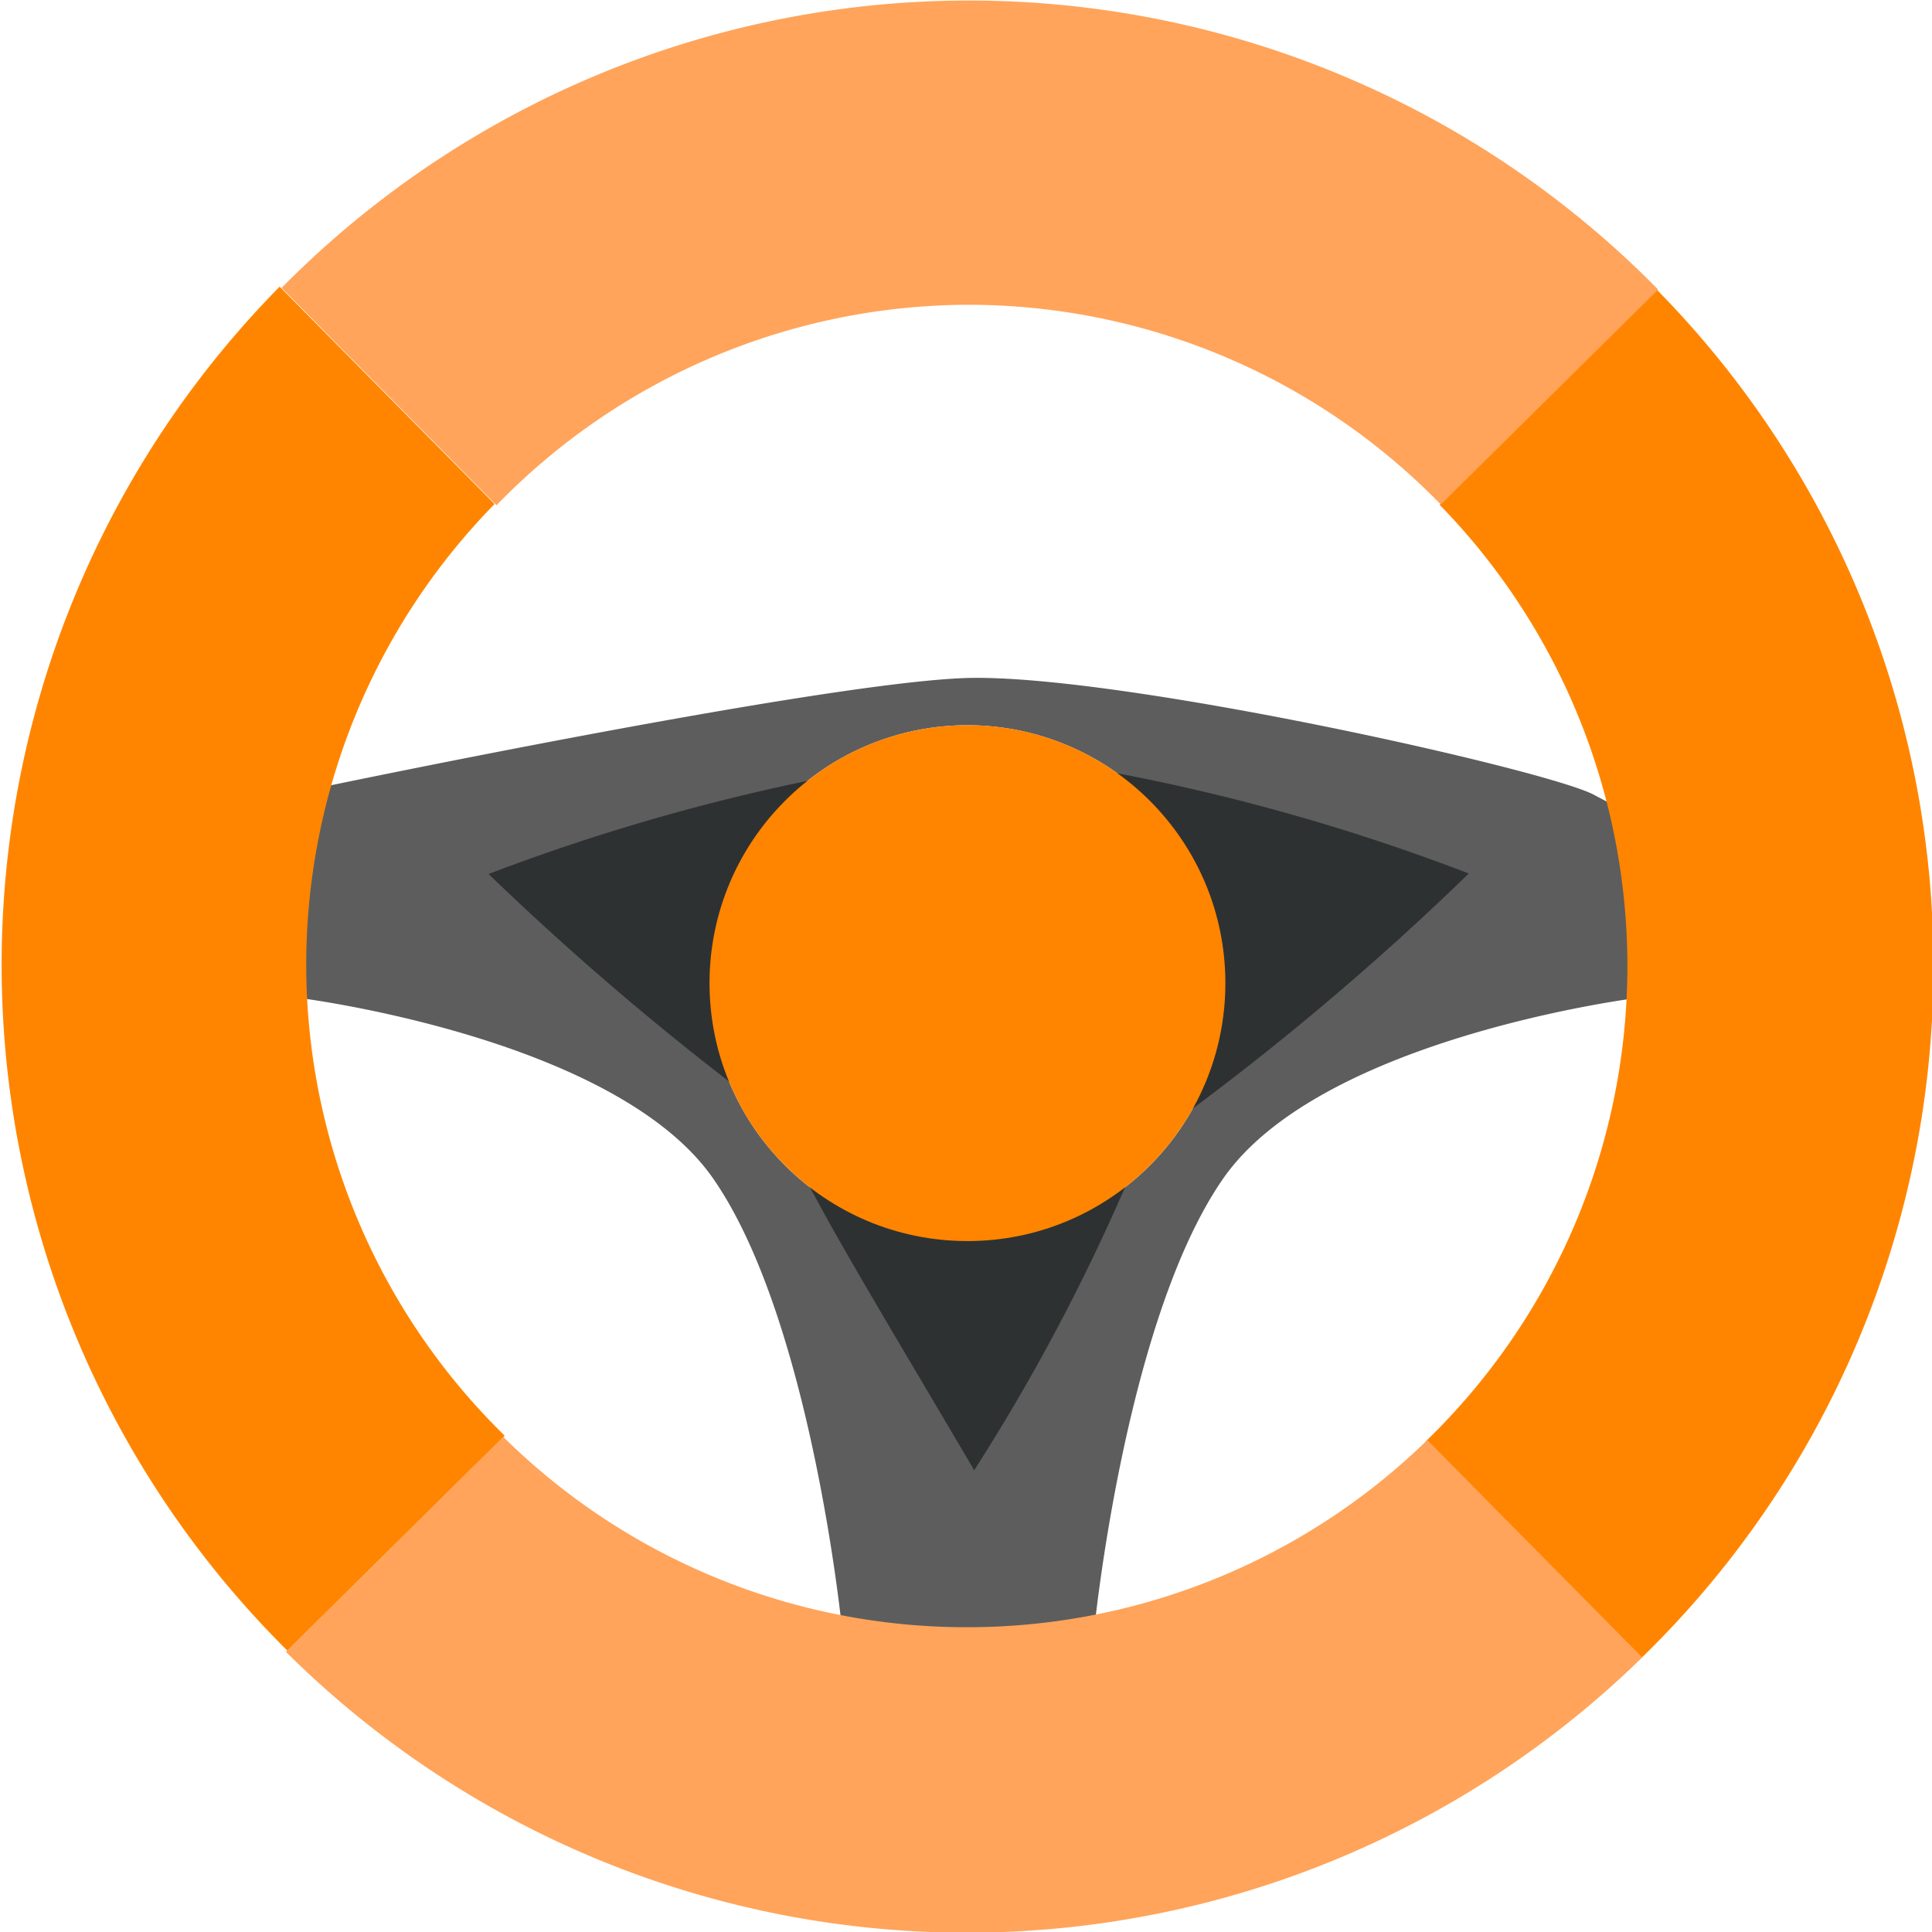 <svg id="Capa_1" data-name="Capa 1" xmlns="http://www.w3.org/2000/svg" viewBox="0 0 80 80"><defs><style>.cls-1{fill:#5d5d5d;}.cls-2{fill:#2e3132;}.cls-3{fill:none;}.cls-4{fill:#ff8500;}.cls-5{fill:#ffa45a;}</style></defs><title>icon-testdrive</title><path class="cls-1" d="M66,32.91C64,31.85,46,27.83,39.88,28.08s-26.24,4.45-26.24,4.45L9.58,36.67l2.79,4.65s13.09,1.63,17.16,7.48,5.34,18.68,5.34,18.68H35l0.41,0.11a17.73,17.73,0,0,0,4.69.51,17.73,17.73,0,0,0,4.69-.51l0.41-.11h0.11s1.27-12.83,5.34-18.68,17.16-7.48,17.16-7.48,3.51-2.28,3.12-4.42C70.57,35.25,67.69,33.81,66,32.91ZM40.06,51.39A10.68,10.68,0,1,1,50.74,40.71,10.68,10.68,0,0,1,40.06,51.39Z"/><path class="cls-2" d="M50.25,40.6A9.81,9.81,0,0,1,48,46.92,114.82,114.82,0,0,0,60.82,36.17a85,85,0,0,0-16.15-4.44A9.85,9.85,0,0,1,50.25,40.6Z"/><path class="cls-2" d="M35.13,32a86.1,86.1,0,0,0-14.9,4.19,118.33,118.33,0,0,0,11.34,9.64A9.57,9.57,0,0,1,35.13,32Z"/><path class="cls-2" d="M40,51.1a9.7,9.7,0,0,1-7-3c1.28,2.62,3.56,6.36,7.34,12.78A82.84,82.84,0,0,0,47,48.19,9.7,9.7,0,0,1,40,51.1Z"/><path class="cls-3" d="M59.66,20.89a27.36,27.36,0,0,0-39.18,0"/><path class="cls-3" d="M20.84,59.5a27.36,27.36,0,0,0,38.23.18"/><path class="cls-4" d="M80.06,40A39.87,39.87,0,0,0,68.61,12l-9,8.9a27.36,27.36,0,0,1-.58,38.79l8.9,9A39.88,39.88,0,0,0,80.06,40Z"/><path class="cls-4" d="M12.68,40a27.28,27.28,0,0,1,7.8-19.13l-8.9-9a40,40,0,0,0,.32,56.48l9-8.9A27.29,27.29,0,0,1,12.68,40Z"/><path class="cls-5" d="M40.06,12.62a27.29,27.29,0,0,1,19.6,8.27l9-8.9a40,40,0,0,0-57-.07l8.9,9A27.29,27.29,0,0,1,40.06,12.62Z"/><path class="cls-5" d="M40.06,67.38A27.29,27.29,0,0,1,20.84,59.5l-9,8.9A40,40,0,0,0,68,68.63l-8.9-9A27.28,27.28,0,0,1,40.06,67.38Z"/><circle class="cls-4" cx="40.06" cy="40.71" r="10.68"/></svg>